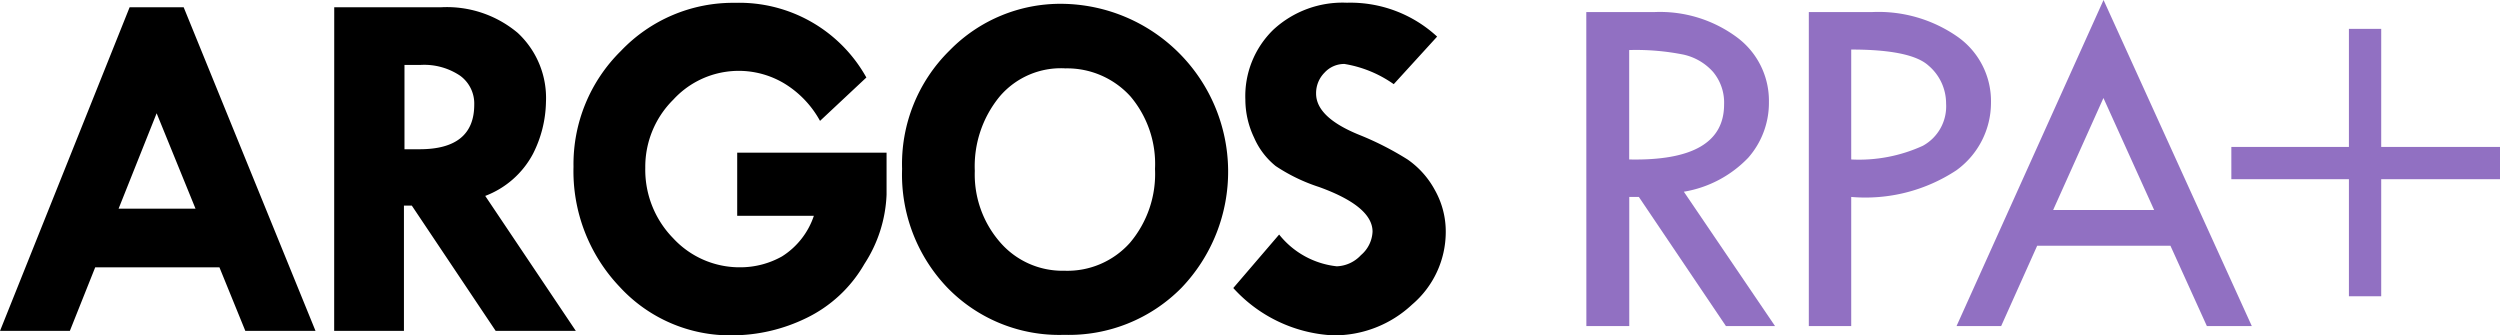 <svg xmlns="http://www.w3.org/2000/svg" width="119.289" height="16"><path d="M6.185.347h2.579l6.291 15.442h-3.349l-1.236-3.034H4.543l-1.21 3.034H.001zm1.289 5.057L5.659 9.956h3.67zM15.948.347h5.087a5.256 5.256 0 013.668 1.222 4.239 4.239 0 011.348 3.3 5.675 5.675 0 01-.618 2.469 4.308 4.308 0 01-2.28 2.01l4.321 6.438H23.65l-4-5.975h-.376v5.975h-3.329zM19.3 3.099v4.022h.72q2.608 0 2.609-2.129a1.64 1.64 0 00-.678-1.382 3.068 3.068 0 00-1.883-.512zm22.039.599l-2.211 2.07a4.764 4.764 0 00-1.717-1.793 4.233 4.233 0 00-5.286.782 4.508 4.508 0 00-1.335 3.246 4.668 4.668 0 001.335 3.369 4.31 4.31 0 003.216 1.382 4.054 4.054 0 001.97-.518 3.649 3.649 0 001.523-1.94h-3.658V7.285h7.127v2a6.513 6.513 0 01-1.058 3.311 6.405 6.405 0 01-2.787 2.588 8.1 8.1 0 01-3.493.817 7.153 7.153 0 01-5.4-2.317 8 8 0 01-2.2-5.727 7.583 7.583 0 012.264-5.528A7.384 7.384 0 0135.08.135a6.94 6.94 0 016.259 3.563zm1.705 4.364a7.593 7.593 0 012.264-5.651A7.392 7.392 0 0150.677.182a8.01 8.01 0 015.7 13.549 7.547 7.547 0 01-5.6 2.246 7.431 7.431 0 01-5.557-2.235 7.794 7.794 0 01-2.176-5.68zm7.786-4.8a3.832 3.832 0 00-3.129 1.341 5.241 5.241 0 00-1.188 3.552 4.92 4.92 0 001.212 3.41 3.928 3.928 0 003.058 1.353 4 4 0 003.135-1.335 5.087 5.087 0 001.194-3.523 4.985 4.985 0 00-1.17-3.458 4.079 4.079 0 00-3.112-1.339zm17.743-1.515l-2.07 2.269a5.671 5.671 0 00-2.352-.964 1.274 1.274 0 00-.953.417 1.387 1.387 0 00-.4.994q0 1.14 2.07 1.976a14.428 14.428 0 012.294 1.17 4.192 4.192 0 011.3 1.453 4.028 4.028 0 01.523 2.011 4.547 4.547 0 01-1.605 3.458 5.43 5.43 0 01-3.793 1.47 6.888 6.888 0 01-4.74-2.258l2.188-2.552a4.069 4.069 0 002.751 1.516 1.653 1.653 0 001.153-.534 1.559 1.559 0 00.553-1.12q0-1.207-2.552-2.13a8.4 8.4 0 01-2.07-1 3.555 3.555 0 01-1.029-1.353 4.226 4.226 0 01-.418-1.817 4.414 4.414 0 011.341-3.341A4.862 4.862 0 0164.269.13a6.1 6.1 0 014.304 1.617z"/><path d="M75.691.576h3.246a6.166 6.166 0 013.945 1.206 3.765 3.765 0 011.523 3.086 3.967 3.967 0 01-.986 2.657 5.5 5.5 0 01-3.073 1.623l4.352 6.412h-2.343l-4.156-6.163h-.458v6.163h-2.047zm2.047 1.812v5.221q4.528.094 4.528-2.623a2.281 2.281 0 00-.529-1.558 2.66 2.66 0 00-1.411-.823 11.544 11.544 0 00-2.588-.217zM86.309.576h3.011a6.587 6.587 0 014.117 1.2 3.752 3.752 0 011.564 3.117 3.976 3.976 0 01-1.653 3.234 7.882 7.882 0 01-5.016 1.27v6.163h-2.023zm2.023 1.788v5.245a7.317 7.317 0 003.416-.652 2.145 2.145 0 001.111-2.017 2.37 2.37 0 00-.84-1.811q-.841-.765-3.687-.765zM100.372 0l7.075 15.56h-2.144l-1.739-3.834h-6.359l-1.719 3.834h-2.129zm-.005 4.676l-2.4 5.344h4.819zm6.103 2.334h5.61V1.376h1.541V7.01h5.668v1.54h-5.668v5.587h-1.541V8.55h-5.61z" fill="#9170c2"/></svg>